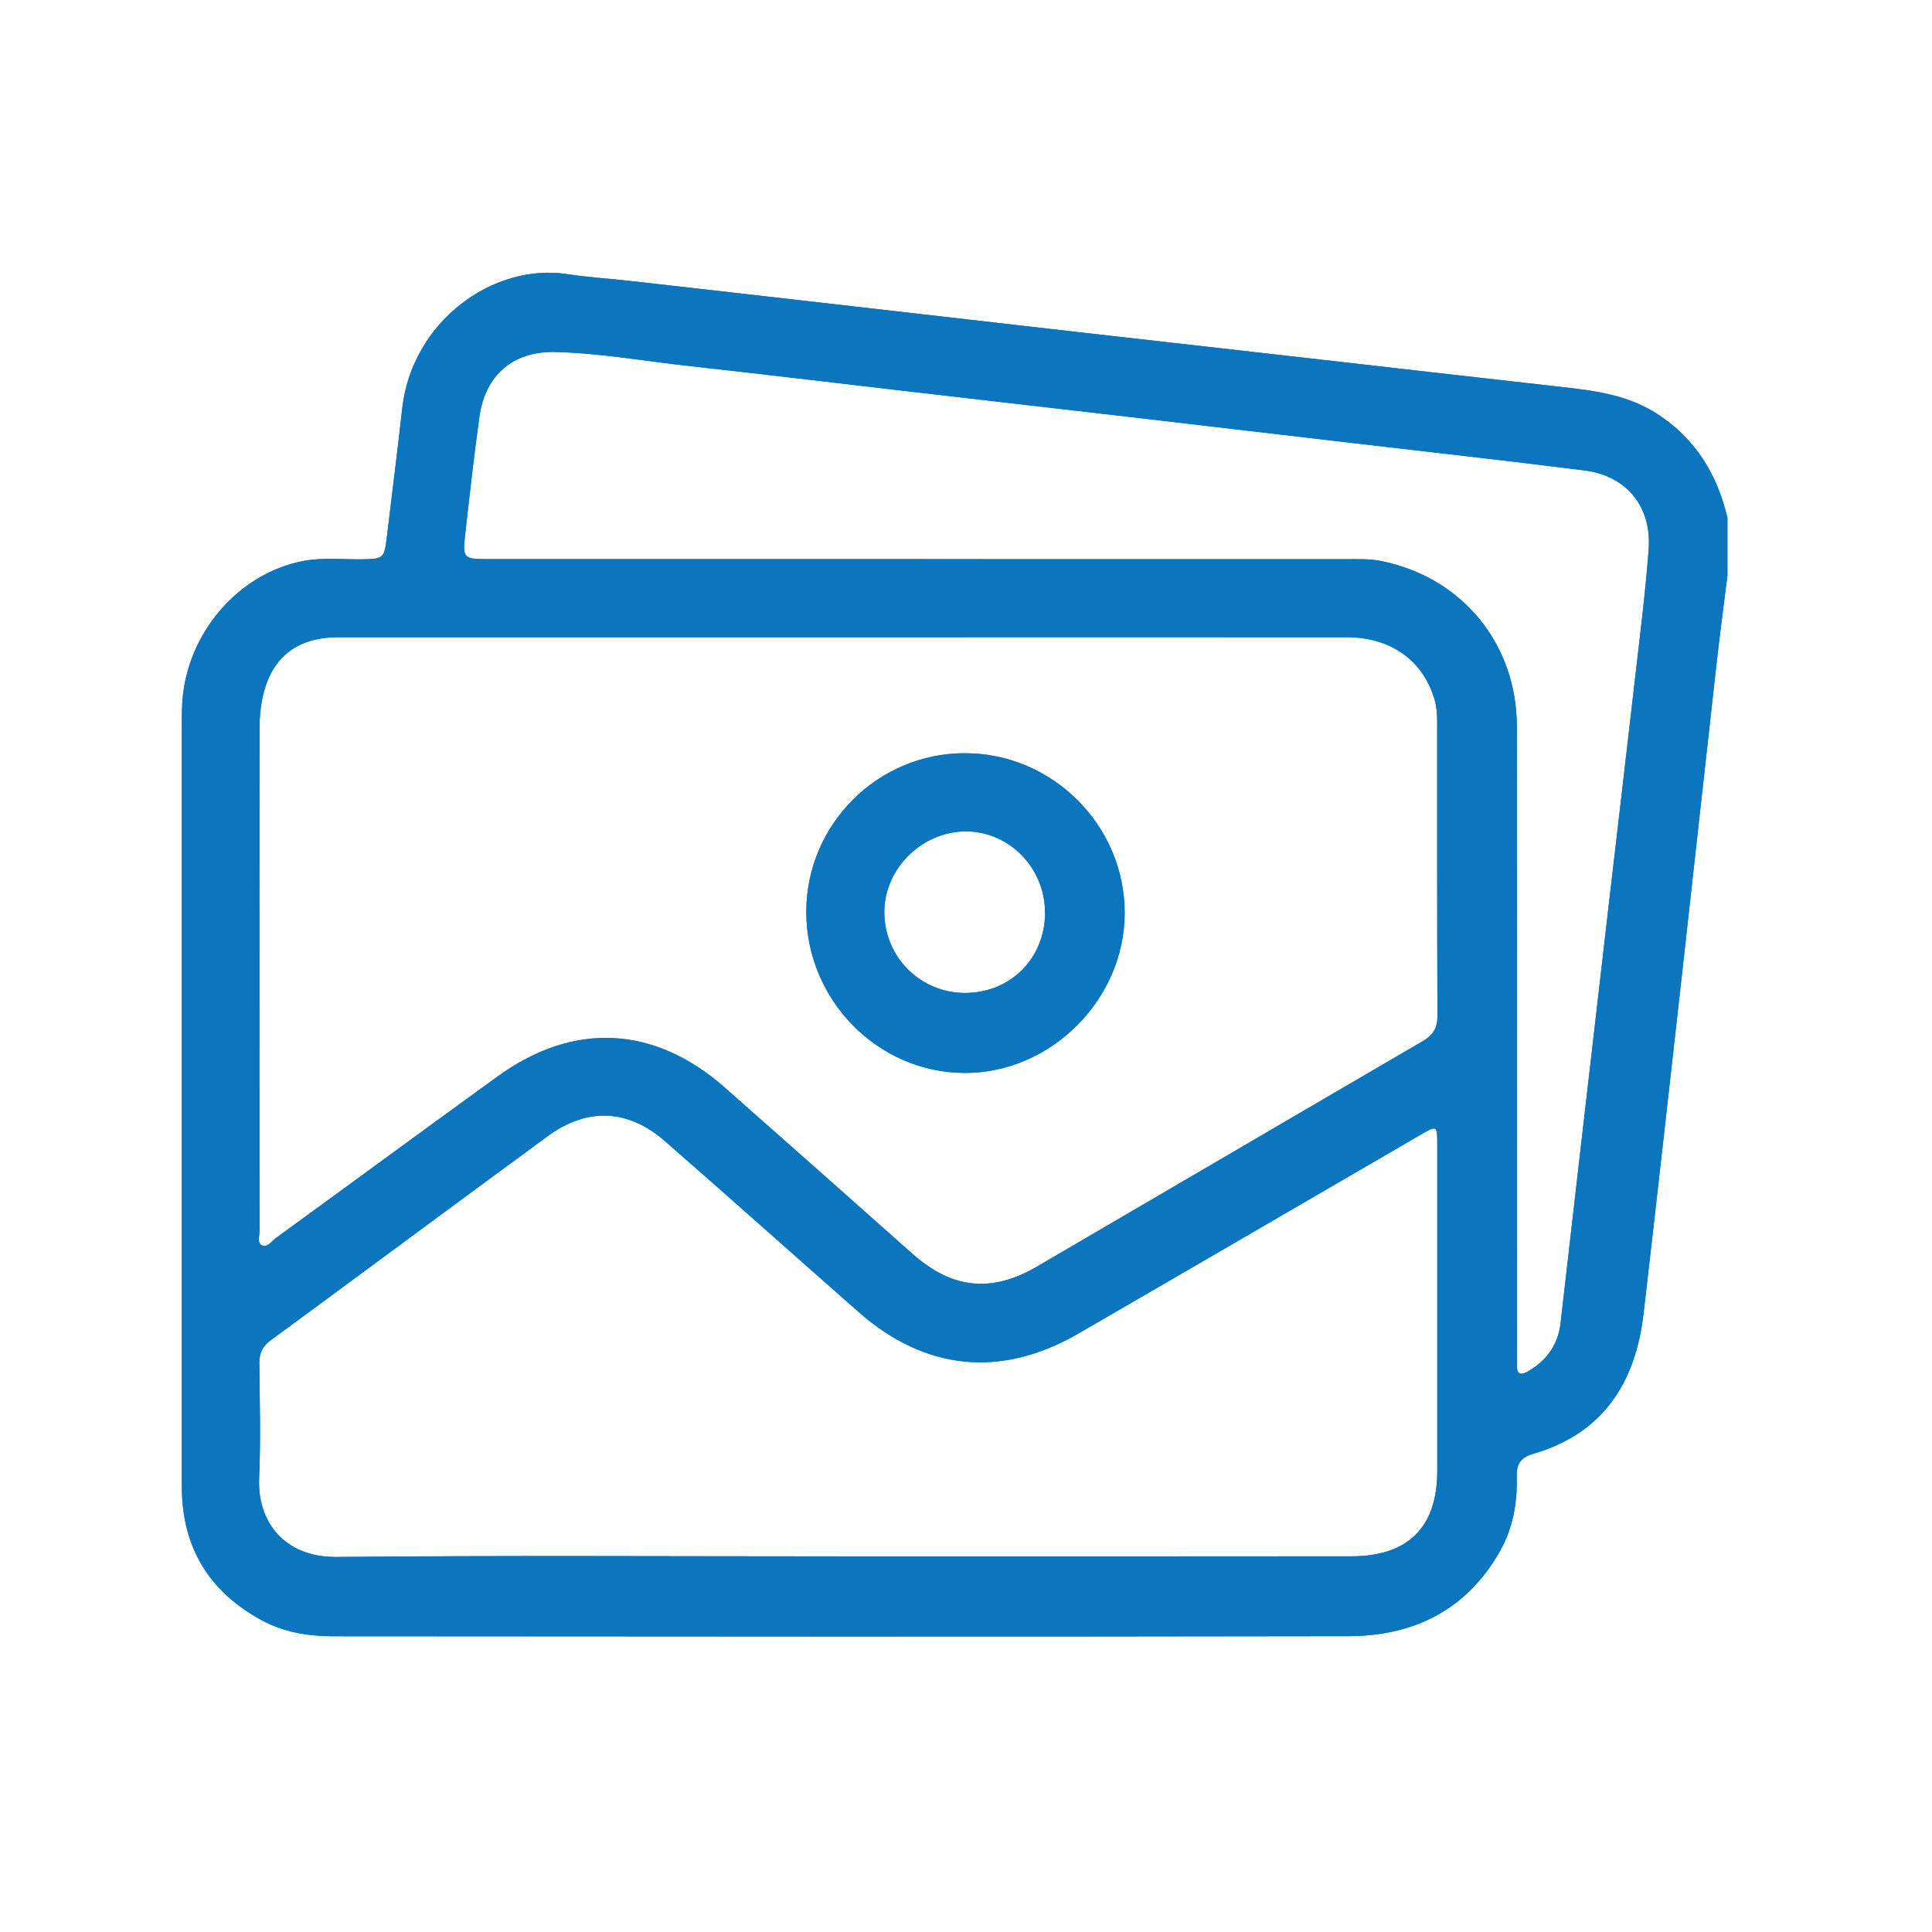 <svg width="85" height="85" viewBox="0 0 85 85" fill="none" xmlns="http://www.w3.org/2000/svg">
<g clip-path="url(#clip0_1481_2087)">
<path d="M76 22.791V25.323C75.842 26.599 75.67 27.873 75.526 29.152C75.018 33.671 74.524 38.192 74.018 42.711C73.455 47.736 72.892 52.764 72.311 57.787C71.959 60.83 70.532 63.06 67.473 63.956C66.88 64.128 66.716 64.424 66.73 64.996C66.756 66.143 66.56 67.25 65.981 68.264C64.505 70.856 62.175 71.98 59.31 71.984C44.424 72.01 29.54 72 14.654 71.988C13.565 71.988 12.49 71.815 11.512 71.283C9.184 70.019 8 68.062 8 65.391C8.002 54.151 8 42.91 8 31.67C8 31.426 8.004 31.182 8.018 30.938C8.192 27.897 10.468 25.222 13.361 24.678C14.213 24.519 15.082 24.619 15.944 24.607C16.863 24.593 16.908 24.561 17.015 23.66C17.242 21.766 17.485 19.873 17.695 17.978C18.114 14.181 21.655 11.549 24.975 12.063C25.868 12.202 26.775 12.254 27.676 12.355C30.947 12.724 34.217 13.097 37.487 13.472C40.801 13.851 44.115 14.234 47.429 14.611C50.743 14.989 54.059 15.36 57.373 15.737C61.126 16.164 64.878 16.598 68.633 17.017C70.133 17.184 71.617 17.364 72.929 18.222C74.601 19.313 75.555 20.875 76.002 22.791H76ZM37.041 28.036C29.654 28.036 22.27 28.036 14.883 28.036C12.974 28.036 11.834 29.009 11.508 30.914C11.448 31.261 11.421 31.619 11.419 31.972C11.413 39.367 11.415 46.764 11.419 54.159C11.419 54.371 11.308 54.673 11.51 54.782C11.759 54.915 11.934 54.617 12.118 54.483C15.379 52.113 18.626 49.725 21.89 47.361C25.234 44.938 28.785 45.115 31.887 47.848C34.646 50.279 37.395 52.722 40.145 55.163C41.88 56.703 43.606 56.9 45.617 55.727C51.277 52.426 56.927 49.11 62.588 45.811C63.041 45.547 63.244 45.242 63.242 44.702C63.224 40.393 63.232 36.084 63.23 31.775C63.23 31.42 63.207 31.069 63.1 30.724C62.58 29.038 61.175 28.038 59.262 28.036C51.854 28.032 44.447 28.036 37.039 28.036H37.041ZM37.049 68.475C44.523 68.475 51.996 68.481 59.47 68.471C61.958 68.469 63.234 67.179 63.234 64.714C63.234 59.938 63.234 55.165 63.234 50.39C63.234 49.501 63.23 49.499 62.483 49.934C57.47 52.847 52.461 55.767 47.441 58.672C44.046 60.637 40.711 60.306 37.774 57.722C34.931 55.219 32.107 52.694 29.251 50.203C27.627 48.786 25.836 48.713 24.099 49.985C20.027 52.97 15.974 55.981 11.905 58.97C11.543 59.236 11.405 59.538 11.409 59.98C11.427 61.667 11.472 63.358 11.401 65.043C11.322 66.929 12.484 68.524 14.825 68.501C22.232 68.429 29.64 68.475 37.047 68.475H37.049ZM40.657 24.601C46.848 24.601 53.04 24.601 59.231 24.603C59.739 24.603 60.246 24.579 60.75 24.68C64.307 25.389 66.73 28.306 66.734 31.954C66.744 41.125 66.738 50.297 66.738 59.468C66.738 59.669 66.744 59.867 66.738 60.068C66.73 60.492 66.93 60.508 67.236 60.33C68.05 59.853 68.548 59.164 68.659 58.208C68.937 55.763 69.218 53.318 69.501 50.87C69.927 47.169 70.354 43.469 70.783 39.768C71.16 36.507 71.548 33.248 71.919 29.987C72.141 28.048 72.39 26.111 72.534 24.166C72.674 22.286 71.558 20.931 69.708 20.697C66.313 20.268 62.91 19.891 59.511 19.492C56.265 19.111 53.02 18.73 49.773 18.353C46.526 17.976 43.279 17.605 40.033 17.227C36.786 16.85 33.541 16.459 30.293 16.1C28.34 15.884 26.398 15.534 24.431 15.487C22.582 15.441 21.351 16.497 21.094 18.325C20.843 20.103 20.649 21.89 20.448 23.674C20.355 24.505 20.448 24.597 21.285 24.597C27.741 24.597 34.197 24.597 40.655 24.597L40.657 24.601Z" fill="#0B76BE"/>
<path d="M42.459 33.139C46.307 33.139 49.486 36.321 49.482 40.167C49.478 43.976 46.228 47.221 42.431 47.205C38.61 47.191 35.466 43.984 35.474 40.106C35.482 36.263 38.614 33.137 42.459 33.137V33.139ZM45.977 40.147C45.977 38.169 44.37 36.547 42.441 36.579C40.503 36.611 38.873 38.276 38.906 40.189C38.94 42.134 40.509 43.682 42.449 43.686C44.455 43.688 45.979 42.162 45.979 40.149L45.977 40.147Z" fill="#0B76BE"/>
</g>
<g clip-path="url(#clip1_1481_2087)">
<path d="M76 22.791V25.323C75.842 26.599 75.67 27.873 75.526 29.152C75.018 33.671 74.524 38.192 74.018 42.711C73.455 47.736 72.892 52.764 72.311 57.787C71.959 60.83 70.532 63.06 67.473 63.956C66.88 64.128 66.716 64.424 66.73 64.996C66.756 66.143 66.56 67.25 65.981 68.264C64.505 70.856 62.175 71.98 59.31 71.984C44.424 72.01 29.54 72 14.654 71.988C13.565 71.988 12.49 71.815 11.512 71.283C9.184 70.019 8 68.062 8 65.391C8.002 54.151 8 42.91 8 31.67C8 31.426 8.004 31.182 8.018 30.938C8.192 27.897 10.468 25.222 13.361 24.678C14.213 24.519 15.082 24.619 15.944 24.607C16.863 24.593 16.908 24.561 17.015 23.66C17.242 21.766 17.485 19.873 17.695 17.978C18.114 14.181 21.655 11.549 24.975 12.063C25.868 12.202 26.775 12.254 27.676 12.355C30.947 12.724 34.217 13.097 37.487 13.472C40.801 13.851 44.115 14.234 47.429 14.611C50.743 14.989 54.059 15.36 57.373 15.737C61.126 16.164 64.878 16.598 68.633 17.017C70.133 17.184 71.617 17.364 72.929 18.222C74.601 19.313 75.555 20.875 76.002 22.791H76ZM37.041 28.036C29.654 28.036 22.27 28.036 14.883 28.036C12.974 28.036 11.834 29.009 11.508 30.914C11.448 31.261 11.421 31.619 11.419 31.972C11.413 39.367 11.415 46.764 11.419 54.159C11.419 54.371 11.308 54.673 11.51 54.782C11.759 54.915 11.934 54.617 12.118 54.483C15.379 52.113 18.626 49.725 21.89 47.361C25.234 44.938 28.785 45.115 31.887 47.848C34.646 50.279 37.395 52.722 40.145 55.163C41.88 56.703 43.606 56.9 45.617 55.727C51.277 52.426 56.927 49.11 62.588 45.811C63.041 45.547 63.244 45.242 63.242 44.702C63.224 40.393 63.232 36.084 63.23 31.775C63.23 31.42 63.207 31.069 63.1 30.724C62.58 29.038 61.175 28.038 59.262 28.036C51.854 28.032 44.447 28.036 37.039 28.036H37.041ZM37.049 68.475C44.523 68.475 51.996 68.481 59.47 68.471C61.958 68.469 63.234 67.179 63.234 64.714C63.234 59.938 63.234 55.165 63.234 50.39C63.234 49.501 63.23 49.499 62.483 49.934C57.47 52.847 52.461 55.767 47.441 58.672C44.046 60.637 40.711 60.306 37.774 57.722C34.931 55.219 32.107 52.694 29.251 50.203C27.627 48.786 25.836 48.713 24.099 49.985C20.027 52.97 15.974 55.981 11.905 58.97C11.543 59.236 11.405 59.538 11.409 59.98C11.427 61.667 11.472 63.358 11.401 65.043C11.322 66.929 12.484 68.524 14.825 68.501C22.232 68.429 29.64 68.475 37.047 68.475H37.049ZM40.657 24.601C46.848 24.601 53.04 24.601 59.231 24.603C59.739 24.603 60.246 24.579 60.75 24.68C64.307 25.389 66.73 28.306 66.734 31.954C66.744 41.125 66.738 50.297 66.738 59.468C66.738 59.669 66.744 59.867 66.738 60.068C66.73 60.492 66.93 60.508 67.236 60.33C68.05 59.853 68.548 59.164 68.659 58.208C68.937 55.763 69.218 53.318 69.501 50.87C69.927 47.169 70.354 43.469 70.783 39.768C71.16 36.507 71.548 33.248 71.919 29.987C72.141 28.048 72.39 26.111 72.534 24.166C72.674 22.286 71.558 20.931 69.708 20.697C66.313 20.268 62.91 19.891 59.511 19.492C56.265 19.111 53.02 18.73 49.773 18.353C46.526 17.976 43.279 17.605 40.033 17.227C36.786 16.85 33.541 16.459 30.293 16.1C28.34 15.884 26.398 15.534 24.431 15.487C22.582 15.441 21.351 16.497 21.094 18.325C20.843 20.103 20.649 21.89 20.448 23.674C20.355 24.505 20.448 24.597 21.285 24.597C27.741 24.597 34.197 24.597 40.655 24.597L40.657 24.601Z" fill="#0B76BE"/>
<path d="M42.459 33.139C46.307 33.139 49.486 36.321 49.482 40.167C49.478 43.976 46.228 47.221 42.431 47.205C38.61 47.191 35.466 43.984 35.474 40.106C35.482 36.263 38.614 33.137 42.459 33.137V33.139ZM45.977 40.147C45.977 38.169 44.37 36.547 42.441 36.579C40.503 36.611 38.873 38.276 38.906 40.189C38.94 42.134 40.509 43.682 42.449 43.686C44.455 43.688 45.979 42.162 45.979 40.149L45.977 40.147Z" fill="#0B76BE"/>
</g>
<defs>
<clipPath id="clip0_1481_2087">
<rect width="68" height="60" fill="white" transform="translate(8 12)"/>
</clipPath>
<clipPath id="clip1_1481_2087">
<rect width="68" height="60" fill="white" transform="translate(8 12)"/>
</clipPath>
</defs>
</svg>
